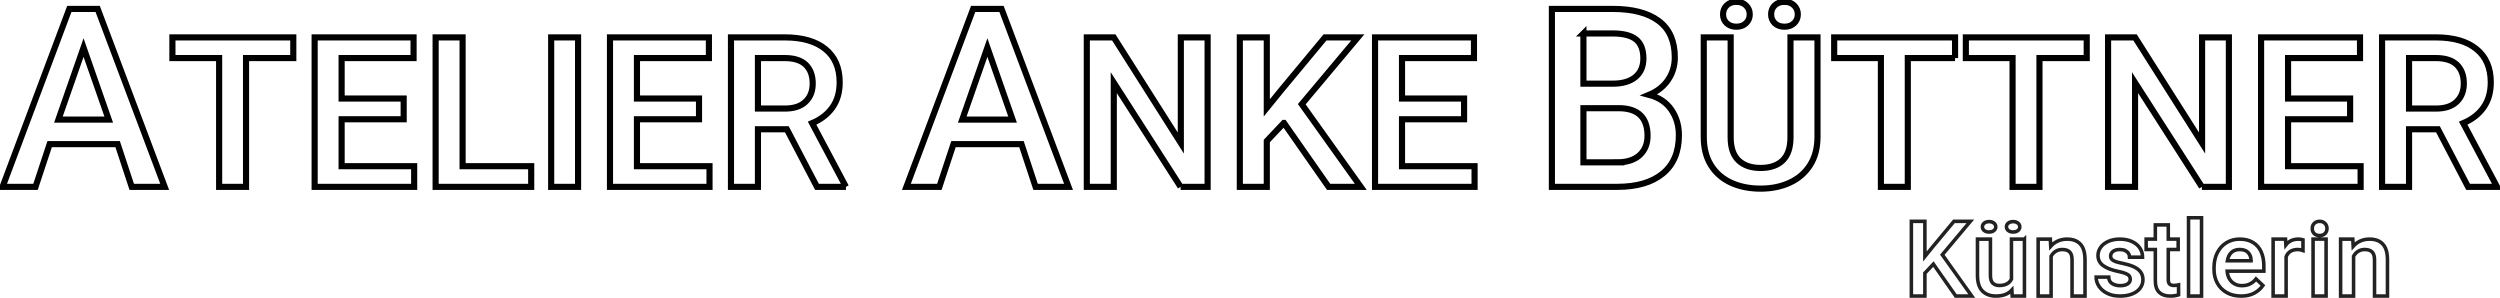 <?xml version="1.0" encoding="UTF-8" standalone="no"?>
<svg xmlns:inkscape="http://www.inkscape.org/namespaces/inkscape" xmlns:sodipodi="http://sodipodi.sourceforge.net/DTD/sodipodi-0.dtd" xmlns="http://www.w3.org/2000/svg" xmlns:svg="http://www.w3.org/2000/svg" width="9.375in" height="1.117in" viewBox="0 0 2812.5 335.035" version="1.1" id="svg3" sodipodi:docname="logo-inverrs.svg" xml:space="preserve" inkscape:version="1.2.1 (9c6d41e410, 2022-07-14)">
  <defs id="defs7"></defs>
  <g inkscape:groupmode="layer" id="layer1" inkscape:label="Layer 1" transform="translate(-251.858,-314.5)">
    <path id="Künstlerin" fill="none" stroke="#000000" stroke-width="4.003" d="m 2426.919,611.584 c 0,0 -9.567,10.168 -9.567,10.168 0,0 0,25.78 0,25.78 0,0 -15.213,0 -15.213,0 0,0 0,-84.067 0,-84.067 0,0 15.213,0 15.213,0 0,0 0,39.591 0,39.591 0,0 8.166,-10.127 8.166,-10.127 0,0 24.54,-29.464 24.54,-29.464 0,0 18.456,0 18.456,0 0,0 -31.547,37.591 -31.547,37.591 0,0 33.147,46.476 33.147,46.476 0,0 -18.014,0 -18.014,0 0,0 -25.181,-35.948 -25.181,-35.948 z m 49.601,35.948 v 0 0 0 m 52.842,-64.051 c 0,0 0,64.051 0,64.051 0,0 -13.771,0 -13.771,0 0,0 -0.359,-6.805 -0.359,-6.805 -4.123,4.523 -10.049,6.805 -17.776,6.805 -6.524,0 -11.649,-1.881 -15.377,-5.684 -3.718,-3.802 -5.558,-9.688 -5.558,-17.694 0,0 0,-40.673 0,-40.673 0,0 14.573,0 14.573,0 0,0 0,40.712 0,40.712 0,4.124 0.873,7.047 2.674,8.847 1.847,1.722 4.249,2.602 7.252,2.602 6.767,0 11.331,-2.362 13.732,-7.125 0,0 0,-45.036 0,-45.036 0,0 14.612,0 14.612,0 z M 2489.57,563.786 c 2.28,0 4.082,0.56 5.444,1.682 1.401,1.122 2.081,2.522 2.081,4.203 0,1.641 -0.68,3.041 -2.081,4.163 -1.362,1.122 -3.164,1.642 -5.444,1.642 -2.24,0 -4.041,-0.52 -5.444,-1.642 -1.362,-1.122 -2.054,-2.522 -2.054,-4.163 0,-1.721 0.692,-3.122 2.054,-4.203 1.403,-1.122 3.203,-1.682 5.444,-1.682 z m 27.021,0 c 2.282,0 4.084,0.56 5.445,1.682 1.411,1.122 2.081,2.522 2.081,4.203 0,1.641 -0.67,3.041 -2.081,4.163 -1.36,1.122 -3.163,1.642 -5.445,1.642 -2.242,0 -4.043,-0.52 -5.404,-1.642 -1.401,-1.122 -2.083,-2.522 -2.083,-4.163 0,-1.721 0.682,-3.122 2.083,-4.203 1.361,-1.122 3.162,-1.682 5.404,-1.682 z m 60.769,19.695 c 6.402,0 11.367,1.842 14.851,5.565 3.522,3.682 5.284,9.647 5.284,17.894 0,0 0,40.592 0,40.592 0,0 -14.572,0 -14.572,0 0,0 0,-40.792 0,-40.792 0,-4.163 -0.92,-7.125 -2.763,-8.887 -1.801,-1.761 -4.562,-2.682 -8.329,-2.682 -2.759,0 -5.198,0.68 -7.363,2.002 -2.12,1.361 -3.841,3.203 -5.125,5.565 0,0 0,44.795 0,44.795 0,0 -14.57,0 -14.57,0 0,0 0,-64.051 0,-64.051 0,0 13.692,0 13.692,0 0,0 0.44,8.007 0.44,8.007 2.284,-2.562 5.003,-4.563 8.126,-5.925 3.123,-1.401 6.564,-2.082 10.329,-2.082 z m 57.525,36.349 c -7.246,-1.482 -12.851,-3.603 -16.815,-6.444 -3.961,-2.843 -5.967,-6.686 -5.967,-11.53 0,-3.323 1.005,-6.366 3.008,-9.167 2.038,-2.843 4.922,-5.086 8.646,-6.726 3.762,-1.643 8.086,-2.482 12.931,-2.482 5.243,0 9.726,0.921 13.571,2.682 3.844,1.761 6.803,4.164 8.886,7.247 2.081,3.122 3.122,6.566 3.122,10.408 0,0 -14.609,0 -14.609,0 0,-1.521 -0.441,-2.963 -1.244,-4.244 -0.839,-1.361 -2.122,-2.402 -3.763,-3.202 -1.642,-0.801 -3.603,-1.201 -5.964,-1.201 -3.326,0 -5.887,0.721 -7.687,2.122 -1.802,1.441 -2.683,3.203 -2.683,5.324 0,1.361 0.362,2.482 1.121,3.443 0.8,0.921 2.123,1.761 4.012,2.522 1.873,0.72 4.476,1.401 7.759,2.041 5.163,1.042 9.445,2.322 12.81,3.805 3.401,1.52 6.045,3.442 7.886,5.844 1.843,2.362 2.76,5.364 2.76,8.928 0,3.562 -1.077,6.725 -3.203,9.526 -2.119,2.804 -5.161,4.966 -9.044,6.486 -3.888,1.561 -8.408,2.322 -13.539,2.322 -5.559,0 -10.361,-1.001 -14.433,-3.082 -4.052,-2.002 -7.136,-4.684 -9.259,-7.927 -2.125,-3.242 -3.201,-6.684 -3.201,-10.327 0,0 14.129,0 14.129,0 0.081,3.322 1.482,5.764 3.963,7.325 2.481,1.56 5.526,2.322 9.048,2.322 3.563,0 6.285,-0.64 8.289,-1.961 1.998,-1.321 2.999,-3.083 2.999,-5.282 0,-1.442 -0.359,-2.644 -1.08,-3.645 -0.722,-1 -2.042,-1.921 -4.044,-2.762 -2,-0.881 -4.762,-1.641 -8.406,-2.362 z m 62.851,15.773 c 1.559,0 3.242,-0.241 5.004,-0.641 0,0 0,11.209 0,11.209 -2.844,0.921 -6.006,1.361 -9.484,1.361 -5.167,0 -9.251,-1.361 -12.214,-4.123 -2.962,-2.803 -4.442,-7.247 -4.442,-13.331 0,0 0,-34.908 0,-34.908 0,0 -10.329,0 -10.329,0 0,0 0,-11.689 0,-11.689 0,0 10.329,0 10.329,0 0,0 0,-16.012 0,-16.012 0,0 14.57,0 14.57,0 0,0 0,16.012 0,16.012 0,0 11.13,0 11.13,0 0,0 0,11.689 0,11.689 0,0 -11.13,0 -11.13,0 0,0 0,33.788 0,33.788 0,2.601 0.567,4.362 1.643,5.242 1.08,0.921 2.724,1.402 4.923,1.402 z m 16.216,11.929 c 0,0 0,-88.07 0,-88.07 0,0 14.646,0 14.646,0 0,0 0,88.07 0,88.07 0,0 -14.646,0 -14.646,0 z m 84.746,-28.022 c 0,0 -41.315,0 -41.315,0 0.188,3.203 1.122,6.045 2.479,8.487 1.405,2.482 3.326,4.404 5.769,5.764 2.399,1.402 5.204,2.081 8.368,2.081 6.603,0 11.888,-2.522 15.885,-7.566 0,0 7.774,7.365 7.774,7.365 -2.325,3.403 -5.527,6.246 -9.648,8.528 -4.087,2.242 -9.049,3.362 -14.892,3.362 -6.168,0 -11.572,-1.281 -16.175,-3.883 -4.605,-2.602 -8.125,-6.205 -10.608,-10.688 -2.443,-4.524 -3.685,-9.647 -3.685,-15.251 0,0 0,-2.403 0,-2.403 0,-6.326 1.296,-11.89 3.764,-16.693 2.521,-4.844 5.924,-8.567 10.327,-11.209 4.366,-2.602 9.288,-3.923 14.773,-3.923 6.005,0 11.009,1.281 15.048,3.804 4.088,2.522 7.13,6.044 9.133,10.568 2,4.524 3.002,9.768 3.002,15.732 0,0 0,5.925 0,5.925 z m -14.372,-12.65 c -0.119,-3.402 -1.364,-6.206 -3.365,-8.367 -2.081,-2.202 -5.243,-3.322 -9.527,-3.322 -3.842,0 -6.923,1.12 -9.245,3.322 -2.363,2.203 -3.837,5.325 -4.526,9.328 0,0 26.662,0 26.662,0 0,0 0,-0.96 0,-0.96 z m 53.362,-23.379 c 0.791,0 1.761,0.078 2.724,0.241 1.044,0.119 1.839,0.277 2.318,0.44 0,0 -0.017,12.09 -0.017,12.09 -1.963,-0.72 -3.924,-1.081 -5.848,-1.081 -6.511,0 -10.928,2.722 -13.128,8.127 0,0 0,44.235 0,44.235 0,0 -14.611,0 -14.611,0 0,0 0,-64.051 0,-64.051 0,0 13.93,0 13.93,0 0,0 0.397,6.485 0.397,6.485 1.604,-2.042 3.608,-3.683 6.01,-4.804 2.358,-1.12 5.121,-1.681 8.243,-1.681 z m 23.777,-20.016 c 2.485,0 4.485,0.801 6.006,2.321 1.483,1.482 2.243,3.403 2.243,5.764 0,2.282 -0.76,4.164 -2.243,5.685 -1.521,1.481 -3.521,2.242 -6.006,2.242 -2.561,0 -4.602,-0.72 -6.084,-2.202 -1.521,-1.481 -2.241,-3.402 -2.241,-5.725 0,-2.361 0.721,-4.283 2.241,-5.764 1.482,-1.521 3.524,-2.321 6.084,-2.321 z m -7.405,84.067 c 0,0 0,-64.051 0,-64.051 0,0 14.652,0 14.652,0 0,0 0,64.051 0,64.051 0,0 -14.652,0 -14.652,0 z m 63.586,-64.051 c 6.387,0 11.354,1.842 14.836,5.565 3.524,3.682 5.28,9.647 5.28,17.894 0,0 0,40.592 0,40.592 0,0 -14.57,0 -14.57,0 0,0 0,-40.792 0,-40.792 0,-4.163 -0.919,-7.125 -2.762,-8.887 -1.802,-1.761 -4.567,-2.682 -8.326,-2.682 -2.759,0 -5.207,0.68 -7.363,2.002 -2.123,1.361 -3.848,3.203 -5.121,5.565 0,0 0,44.795 0,44.795 0,0 -14.575,0 -14.575,0 0,0 0,-64.051 0,-64.051 0,0 13.702,0 13.702,0 0,0 0.427,8.007 0.427,8.007 2.283,-2.562 4.994,-4.563 8.123,-5.925 3.134,-1.401 6.572,-2.082 10.348,-2.082 z" style="fill:#000000;fill-opacity:0;stroke:#000000;stroke-opacity:0.867"></path>
    <path id="Pfad" fill="none" stroke="black" stroke-width="4.003" d="m 384.211,476.63 c 0,0 -76.501,0 -76.501,0 0,0 -15.892,48.038 -15.892,48.038 0,0 -37.071,0 -37.071,0 0,0 75.1,-200.16 75.1,-200.16 0,0 31.904,0 31.904,0 0,0 75.381,200.16 75.381,200.16 0,0 -37.07,0 -37.07,0 0,0 -15.853,-48.038 -15.853,-48.038 z m -10.008,-27.581 c 0,0 -28.343,-81.066 -28.343,-81.066 0,0 -28.302,81.066 -28.302,81.066 0,0 56.645,0 56.645,0 z m 207.606,-69.257 c 0,0 -53.162,0 -53.162,0 0,0 0,144.876 0,144.876 0,0 -30.265,0 -30.265,0 0,0 0,-144.876 0,-144.876 0,0 -52.562,0 -52.562,0 0,0 0,-23.259 0,-23.259 0,0 135.989,0 135.989,0 0,0 0,23.259 0,23.259 z m 135.989,121.618 c 0,0 0,23.258 0,23.258 0,0 -111.969,0 -111.969,0 0,0 0,-168.135 0,-168.135 0,0 111.289,0 111.289,0 0,0 0,23.259 0,23.259 0,0 -80.945,0 -80.945,0 0,0 0,45.557 0,45.557 0,0 69.816,0 69.816,0 0,0 0,23.258 0,23.258 0,0 -69.816,0 -69.816,0 0,0 0,52.803 0,52.803 0,0 81.625,0 81.625,0 z m 131.665,0 c 0,0 0,23.258 0,23.258 0,0 -107.525,0 -107.525,0 0,0 0,-168.135 0,-168.135 0,0 30.344,0 30.344,0 0,0 0,144.877 0,144.877 0,0 77.181,0 77.181,0 z m 22.459,23.258 c 0,0 0,-168.135 0,-168.135 0,0 30.265,0 30.265,0 0,0 0,168.135 0,168.135 0,0 -30.265,0 -30.265,0 z m 178.143,-23.258 c 0,0 0,23.258 0,23.258 0,0 -111.971,0 -111.971,0 0,0 0,-168.135 0,-168.135 0,0 111.289,0 111.289,0 0,0 0,23.259 0,23.259 0,0 -80.944,0 -80.944,0 0,0 0,45.557 0,45.557 0,0 69.815,0 69.815,0 0,0 0,23.258 0,23.258 0,0 -69.815,0 -69.815,0 0,0 0,52.803 0,52.803 0,0 81.626,0 81.626,0 z m 153.482,23.258 c 0,0 -32.586,0 -32.586,0 0,0 -33.907,-64.812 -33.907,-64.812 0,0 -32.506,0 -32.506,0 0,0 0,64.812 0,64.812 0,0 -30.345,0 -30.345,0 0,0 0,-168.135 0,-168.135 0,0 60.488,0 60.488,0 19.736,0 34.948,4.365 45.677,13.091 10.73,8.648 16.132,21.178 16.132,37.511 0,11.088 -2.682,20.496 -8.086,28.144 -5.364,7.684 -13.05,13.609 -22.938,17.772 0,0 38.07,71.617 38.07,71.617 z m -98.999,-88.07 c 0,0 30.264,0 30.264,0 10.168,0 17.935,-2.522 23.258,-7.647 5.404,-5.124 8.087,-11.929 8.087,-20.456 0,-9.007 -2.602,-16.093 -7.766,-21.137 -5.165,-5.003 -13.051,-7.567 -23.7,-7.567 0,0 -30.144,0 -30.144,0 0,0 0,56.806 0,56.806 z m 296.476,40.032 c 0,0 -76.501,0 -76.501,0 0,0 -15.892,48.038 -15.892,48.038 0,0 -37.071,0 -37.071,0 0,0 75.101,-200.16 75.101,-200.16 0,0 31.907,0 31.907,0 0,0 75.379,200.16 75.379,200.16 0,0 -37.07,0 -37.07,0 0,0 -15.854,-48.038 -15.854,-48.038 z m -10.007,-27.581 c 0,0 -28.343,-81.066 -28.343,-81.066 0,0 -28.302,81.066 -28.302,81.066 0,0 56.645,0 56.645,0 z m 189.031,75.619 c 0,0 -75.18,-117.214 -75.18,-117.214 0,0 0,117.214 0,117.214 0,0 -30.345,0 -30.345,0 0,0 0,-168.135 0,-168.135 0,0 30.345,0 30.345,0 0,0 75.42,118.856 75.42,118.856 0,0 0,-118.856 0,-118.856 0,0 30.143,0 30.143,0 0,0 0,168.135 0,168.135 0,0 -30.384,0 -30.384,0 z m 116.214,-71.937 c 0,0 -19.256,20.376 -19.256,20.376 0,0 0,51.561 0,51.561 0,0 -30.344,0 -30.344,0 0,0 0,-168.135 0,-168.135 0,0 30.344,0 30.344,0 0,0 0,79.304 0,79.304 0,0 16.454,-20.256 16.454,-20.256 0,0 49.038,-59.048 49.038,-59.048 0,0 36.909,0 36.909,0 0,0 -63.05,75.181 -63.05,75.181 0,0 66.373,92.955 66.373,92.955 0,0 -36.189,0 -36.189,0 0,0 -50.279,-71.937 -50.279,-71.937 z m 214.49,48.679 c 0,0 0,23.258 0,23.258 0,0 -111.971,0 -111.971,0 0,0 0,-168.135 0,-168.135 0,0 111.291,0 111.291,0 0,0 0,23.259 0,23.259 0,0 -80.945,0 -80.945,0 0,0 0,45.557 0,45.557 0,0 69.816,0 69.816,0 0,0 0,23.258 0,23.258 0,0 -69.816,0 -69.816,0 0,0 0,52.803 0,52.803 0,0 81.625,0 81.625,0 z m 196.357,-80.263 c 11.009,2.921 19.376,8.526 25.021,16.773 5.645,8.207 8.486,17.734 8.486,28.583 0,18.855 -6.045,33.267 -18.215,43.234 -12.13,9.967 -29.181,14.932 -51.161,14.932 0,0 -73.498,0 -73.498,0 0,0 0,-200.16 0,-200.16 0,0 68.455,0 68.455,0 22.418,0 39.669,4.483 51.723,13.531 12.049,8.967 18.095,22.658 18.095,40.992 0,9.449 -2.524,17.855 -7.527,25.221 -4.966,7.407 -12.09,13.011 -21.378,16.895 z m -73.898,-69.056 c 0,0 0,56.485 0,56.485 0,0 33.307,0 33.307,0 10.809,0 19.215,-2.482 25.18,-7.446 5.966,-4.964 8.967,-11.929 8.967,-20.897 0,-9.889 -2.804,-17.013 -8.332,-21.456 -5.56,-4.444 -14.248,-6.686 -26.137,-6.686 0,0 -32.985,0 -32.985,0 z m 38.029,144.996 c 10.969,0 19.415,-2.723 25.302,-8.127 5.844,-5.404 8.807,-12.649 8.807,-21.657 0,-20.776 -10.888,-31.145 -32.586,-31.145 0,0 -39.551,0 -39.551,0 0,0 0,60.929 0,60.929 0,0 38.029,0 38.029,0 z m 97.358,27.582 v 0 0 0 m 127.944,-56.245 c 0,12.488 -2.762,23.098 -8.367,31.865 -5.604,8.727 -13.252,15.332 -22.938,19.735 -9.688,4.445 -20.577,6.645 -32.746,6.645 -12.412,0 -23.461,-2.2 -33.147,-6.645 -9.605,-4.404 -17.173,-10.969 -22.619,-19.695 -5.444,-8.688 -8.127,-19.335 -8.127,-31.906 0,0 0,-111.891 0,-111.891 0,0 30.264,0 30.264,0 0,0 0,112.45 0,112.45 0,11.609 2.922,20.257 8.808,25.901 5.923,5.684 14.211,8.526 24.821,8.526 10.807,0 19.093,-2.842 24.899,-8.446 5.844,-5.644 8.766,-14.291 8.766,-25.981 0,0 0,-112.45 0,-112.45 0,0 30.386,0 30.386,0 0,0 0,111.891 0,111.891 z m -91.236,-151.922 c 4.445,0 8.049,1.361 10.811,4.083 2.802,2.722 4.203,6.045 4.203,10.048 0,4.003 -1.401,7.326 -4.203,9.967 -2.763,2.603 -6.366,3.924 -10.811,3.924 -4.522,0 -8.124,-1.321 -10.886,-3.924 -2.762,-2.641 -4.123,-5.964 -4.123,-9.967 0,-4.083 1.361,-7.446 4.123,-10.128 2.762,-2.642 6.364,-4.003 10.886,-4.003 z m 54.086,0 c 4.483,0 8.085,1.361 10.848,4.083 2.762,2.644 4.163,6.005 4.163,10.008 0,4.003 -1.401,7.326 -4.163,10.008 -2.763,2.603 -6.365,3.924 -10.848,3.924 -4.524,0 -8.169,-1.321 -10.929,-3.924 -2.723,-2.682 -4.085,-6.004 -4.085,-10.008 0,-4.083 1.363,-7.446 4.085,-10.088 2.759,-2.642 6.405,-4.003 10.929,-4.003 z m 191.913,63.291 c 0,0 -53.164,0 -53.164,0 0,0 0,144.876 0,144.876 0,0 -30.265,0 -30.265,0 0,0 0,-144.876 0,-144.876 0,0 -52.561,0 -52.561,0 0,0 0,-23.259 0,-23.259 0,0 135.99,0 135.99,0 0,0 0,23.259 0,23.259 z m 148.116,0 c 0,0 -53.161,0 -53.161,0 0,0 0,144.876 0,144.876 0,0 -30.264,0 -30.264,0 0,0 0,-144.876 0,-144.876 0,0 -52.562,0 -52.562,0 0,0 0,-23.259 0,-23.259 0,0 135.987,0 135.987,0 0,0 0,23.259 0,23.259 z m 129.542,144.876 c 0,0 -75.178,-117.214 -75.178,-117.214 0,0 0,117.214 0,117.214 0,0 -30.344,0 -30.344,0 0,0 0,-168.135 0,-168.135 0,0 30.344,0 30.344,0 0,0 75.42,118.856 75.42,118.856 0,0 0,-118.856 0,-118.856 0,0 30.144,0 30.144,0 0,0 0,168.135 0,168.135 0,0 -30.387,0 -30.387,0 z m 178.586,-23.258 c 0,0 0,23.258 0,23.258 0,0 -111.969,0 -111.969,0 0,0 0,-168.135 0,-168.135 0,0 111.284,0 111.284,0 0,0 0,23.259 0,23.259 0,0 -80.94,0 -80.94,0 0,0 0,45.557 0,45.557 0,0 69.816,0 69.816,0 0,0 0,23.258 0,23.258 0,0 -69.816,0 -69.816,0 0,0 0,52.803 0,52.803 0,0 81.626,0 81.626,0 z m 153.48,23.258 c 0,0 -32.583,0 -32.583,0 0,0 -33.907,-64.812 -33.907,-64.812 0,0 -32.505,0 -32.505,0 0,0 0,64.812 0,64.812 0,0 -30.343,0 -30.343,0 0,0 0,-168.135 0,-168.135 0,0 60.488,0 60.488,0 19.736,0 34.948,4.365 45.673,13.091 10.73,8.648 16.133,21.178 16.133,37.511 0,11.088 -2.686,20.496 -8.088,28.144 -5.36,7.684 -13.042,13.609 -22.936,17.772 0,0 38.068,71.617 38.068,71.617 z m -98.995,-88.07 c 0,0 30.264,0 30.264,0 10.166,0 17.934,-2.522 23.26,-7.647 5.402,-5.124 8.086,-11.929 8.086,-20.456 0,-9.007 -2.603,-16.093 -7.769,-21.137 -5.162,-5.003 -13.048,-7.567 -23.696,-7.567 0,0 -30.145,0 -30.145,0 0,0 0,56.806 0,56.806 z" style="fill:#000000;fill-opacity:0;stroke:#000000;stroke-opacity:1;stroke-width:6.9;stroke-dasharray:none" inkscape:label="Pfad"></path>
  </g>
</svg>
